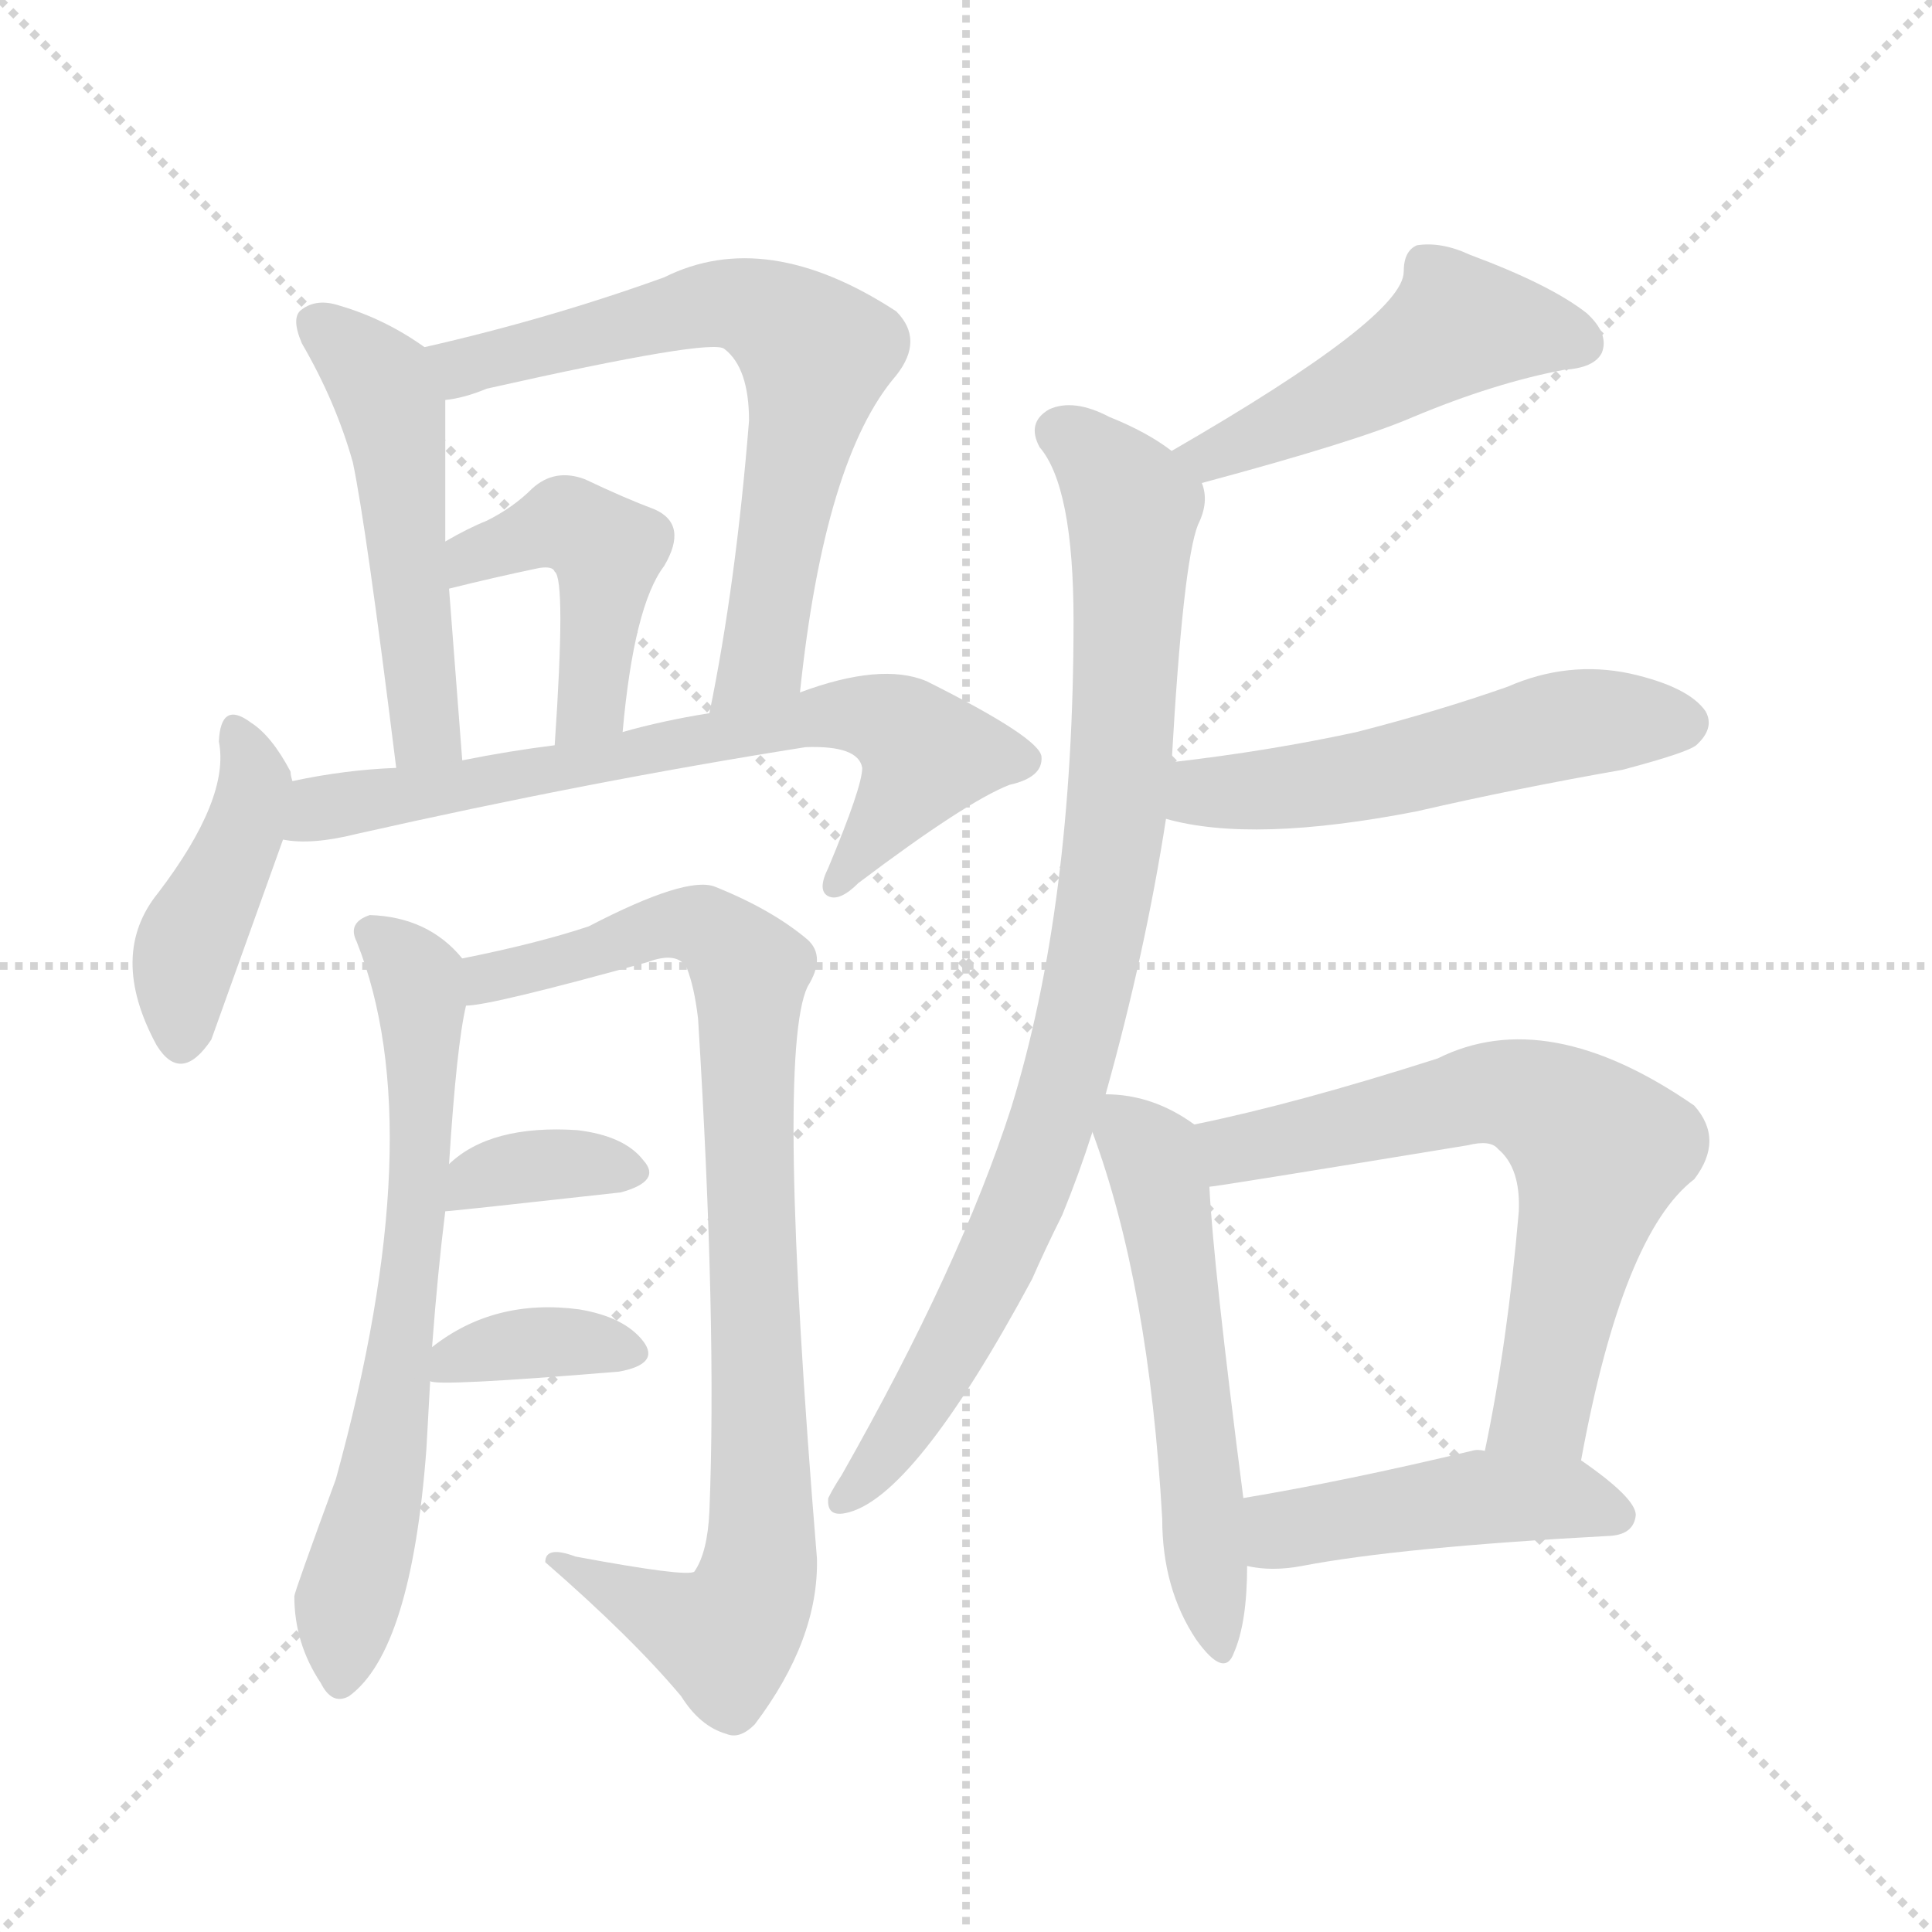 <svg version="1.1" viewBox="0 0 1024 1024" xmlns="http://www.w3.org/2000/svg">
  <g stroke="lightgray" stroke-dasharray="1,1" stroke-width="1" transform="scale(4, 4)">
    <line x1="0" y1="0" x2="256" y2="256"></line>
    <line x1="256" y1="0" x2="0" y2="256"></line>
    <line x1="128" y1="0" x2="128" y2="256"></line>
    <line x1="0" y1="128" x2="256" y2="128"></line>
  </g>
  <g transform="scale(1, -1) translate(0, -900)">
    <style type="text/css">
      
        @keyframes keyframes0 {
          from {
            stroke: blue;
            stroke-dashoffset: 503;
            stroke-width: 128;
          }
          62% {
            animation-timing-function: step-end;
            stroke: blue;
            stroke-dashoffset: 0;
            stroke-width: 128;
          }
          to {
            stroke: black;
            stroke-width: 1024;
          }
        }
        #make-me-a-hanzi-animation-0 {
          animation: keyframes0 0.659s both;
          animation-delay: 0s;
          animation-timing-function: linear;
        }
      
        @keyframes keyframes1 {
          from {
            stroke: blue;
            stroke-dashoffset: 666;
            stroke-width: 128;
          }
          68% {
            animation-timing-function: step-end;
            stroke: blue;
            stroke-dashoffset: 0;
            stroke-width: 128;
          }
          to {
            stroke: black;
            stroke-width: 1024;
          }
        }
        #make-me-a-hanzi-animation-1 {
          animation: keyframes1 0.792s both;
          animation-delay: 0.659s;
          animation-timing-function: linear;
        }
      
        @keyframes keyframes2 {
          from {
            stroke: blue;
            stroke-dashoffset: 444;
            stroke-width: 128;
          }
          59% {
            animation-timing-function: step-end;
            stroke: blue;
            stroke-dashoffset: 0;
            stroke-width: 128;
          }
          to {
            stroke: black;
            stroke-width: 1024;
          }
        }
        #make-me-a-hanzi-animation-2 {
          animation: keyframes2 0.611s both;
          animation-delay: 1.451s;
          animation-timing-function: linear;
        }
      
        @keyframes keyframes3 {
          from {
            stroke: blue;
            stroke-dashoffset: 425;
            stroke-width: 128;
          }
          58% {
            animation-timing-function: step-end;
            stroke: blue;
            stroke-dashoffset: 0;
            stroke-width: 128;
          }
          to {
            stroke: black;
            stroke-width: 1024;
          }
        }
        #make-me-a-hanzi-animation-3 {
          animation: keyframes3 0.596s both;
          animation-delay: 2.063s;
          animation-timing-function: linear;
        }
      
        @keyframes keyframes4 {
          from {
            stroke: blue;
            stroke-dashoffset: 689;
            stroke-width: 128;
          }
          69% {
            animation-timing-function: step-end;
            stroke: blue;
            stroke-dashoffset: 0;
            stroke-width: 128;
          }
          to {
            stroke: black;
            stroke-width: 1024;
          }
        }
        #make-me-a-hanzi-animation-4 {
          animation: keyframes4 0.811s both;
          animation-delay: 2.659s;
          animation-timing-function: linear;
        }
      
        @keyframes keyframes5 {
          from {
            stroke: blue;
            stroke-dashoffset: 660;
            stroke-width: 128;
          }
          68% {
            animation-timing-function: step-end;
            stroke: blue;
            stroke-dashoffset: 0;
            stroke-width: 128;
          }
          to {
            stroke: black;
            stroke-width: 1024;
          }
        }
        #make-me-a-hanzi-animation-5 {
          animation: keyframes5 0.787s both;
          animation-delay: 3.469s;
          animation-timing-function: linear;
        }
      
        @keyframes keyframes6 {
          from {
            stroke: blue;
            stroke-dashoffset: 872;
            stroke-width: 128;
          }
          74% {
            animation-timing-function: step-end;
            stroke: blue;
            stroke-dashoffset: 0;
            stroke-width: 128;
          }
          to {
            stroke: black;
            stroke-width: 1024;
          }
        }
        #make-me-a-hanzi-animation-6 {
          animation: keyframes6 0.96s both;
          animation-delay: 4.256s;
          animation-timing-function: linear;
        }
      
        @keyframes keyframes7 {
          from {
            stroke: blue;
            stroke-dashoffset: 356;
            stroke-width: 128;
          }
          54% {
            animation-timing-function: step-end;
            stroke: blue;
            stroke-dashoffset: 0;
            stroke-width: 128;
          }
          to {
            stroke: black;
            stroke-width: 1024;
          }
        }
        #make-me-a-hanzi-animation-7 {
          animation: keyframes7 0.54s both;
          animation-delay: 5.216s;
          animation-timing-function: linear;
        }
      
        @keyframes keyframes8 {
          from {
            stroke: blue;
            stroke-dashoffset: 361;
            stroke-width: 128;
          }
          54% {
            animation-timing-function: step-end;
            stroke: blue;
            stroke-dashoffset: 0;
            stroke-width: 128;
          }
          to {
            stroke: black;
            stroke-width: 1024;
          }
        }
        #make-me-a-hanzi-animation-8 {
          animation: keyframes8 0.544s both;
          animation-delay: 5.756s;
          animation-timing-function: linear;
        }
      
        @keyframes keyframes9 {
          from {
            stroke: blue;
            stroke-dashoffset: 479;
            stroke-width: 128;
          }
          61% {
            animation-timing-function: step-end;
            stroke: blue;
            stroke-dashoffset: 0;
            stroke-width: 128;
          }
          to {
            stroke: black;
            stroke-width: 1024;
          }
        }
        #make-me-a-hanzi-animation-9 {
          animation: keyframes9 0.64s both;
          animation-delay: 6.299s;
          animation-timing-function: linear;
        }
      
        @keyframes keyframes10 {
          from {
            stroke: blue;
            stroke-dashoffset: 870;
            stroke-width: 128;
          }
          74% {
            animation-timing-function: step-end;
            stroke: blue;
            stroke-dashoffset: 0;
            stroke-width: 128;
          }
          to {
            stroke: black;
            stroke-width: 1024;
          }
        }
        #make-me-a-hanzi-animation-10 {
          animation: keyframes10 0.958s both;
          animation-delay: 6.939s;
          animation-timing-function: linear;
        }
      
        @keyframes keyframes11 {
          from {
            stroke: blue;
            stroke-dashoffset: 528;
            stroke-width: 128;
          }
          63% {
            animation-timing-function: step-end;
            stroke: blue;
            stroke-dashoffset: 0;
            stroke-width: 128;
          }
          to {
            stroke: black;
            stroke-width: 1024;
          }
        }
        #make-me-a-hanzi-animation-11 {
          animation: keyframes11 0.68s both;
          animation-delay: 7.897s;
          animation-timing-function: linear;
        }
      
        @keyframes keyframes12 {
          from {
            stroke: blue;
            stroke-dashoffset: 548;
            stroke-width: 128;
          }
          64% {
            animation-timing-function: step-end;
            stroke: blue;
            stroke-dashoffset: 0;
            stroke-width: 128;
          }
          to {
            stroke: black;
            stroke-width: 1024;
          }
        }
        #make-me-a-hanzi-animation-12 {
          animation: keyframes12 0.696s both;
          animation-delay: 8.577s;
          animation-timing-function: linear;
        }
      
        @keyframes keyframes13 {
          from {
            stroke: blue;
            stroke-dashoffset: 650;
            stroke-width: 128;
          }
          68% {
            animation-timing-function: step-end;
            stroke: blue;
            stroke-dashoffset: 0;
            stroke-width: 128;
          }
          to {
            stroke: black;
            stroke-width: 1024;
          }
        }
        #make-me-a-hanzi-animation-13 {
          animation: keyframes13 0.779s both;
          animation-delay: 9.273s;
          animation-timing-function: linear;
        }
      
        @keyframes keyframes14 {
          from {
            stroke: blue;
            stroke-dashoffset: 453;
            stroke-width: 128;
          }
          60% {
            animation-timing-function: step-end;
            stroke: blue;
            stroke-dashoffset: 0;
            stroke-width: 128;
          }
          to {
            stroke: black;
            stroke-width: 1024;
          }
        }
        #make-me-a-hanzi-animation-14 {
          animation: keyframes14 0.619s both;
          animation-delay: 10.052s;
          animation-timing-function: linear;
        }
      
    </style>
    
      <path d="M 225 716 Q 204 731 180 738 Q 168 742 160 736 Q 154 732 160 718 Q 178 687 187 655 Q 194 622 210 493 C 214 463 247 467 245 497 Q 241 549 238 588 L 236 613 Q 236 617 236 621 Q 236 672 236 688 C 236 709 236 709 225 716 Z" fill="lightgray"></path>
    
      <path d="M 424 533 Q 437 657 475 701 Q 490 720 475 735 Q 406 780 352 753 Q 291 731 225 716 C 196 709 207 682 236 688 Q 246 689 258 694 Q 378 721 384 715 Q 397 705 397 677 Q 390 590 376 522 C 370 493 421 503 424 533 Z" fill="lightgray"></path>
    
      <path d="M 330 512 Q 336 579 352 600 Q 365 622 347 630 Q 331 636 310 646 Q 294 652 282 641 Q 272 631 258 624 Q 248 620 236 613 C 210 598 209 581 238 588 Q 262 594 286 599 Q 293 600 294 597 Q 300 593 294 505 C 292 475 327 482 330 512 Z" fill="lightgray"></path>
    
      <path d="M 155 486 Q 154 489 154 491 Q 144 510 133 517 Q 117 529 116 507 Q 122 477 84 427 Q 57 394 83 346 Q 96 325 112 349 L 150 455 L 155 486 Z" fill="lightgray"></path>
    
      <path d="M 150 455 Q 165 452 189 458 Q 313 486 427 504 Q 455 505 457 493 Q 457 483 439 440 Q 433 428 439 425 Q 445 422 455 432 Q 512 475 535 484 Q 553 488 552 499 Q 551 509 491 539 Q 467 549 424 533 L 376 522 Q 351 518 330 512 L 294 505 Q 270 502 245 497 L 210 493 Q 183 492 155 486 C 126 480 120 457 150 455 Z" fill="lightgray"></path>
    
      <path d="M 229 186 Q 232 226 236 258 L 238 283 Q 242 346 247 367 C 251 386 251 386 245 392 Q 227 414 196 415 Q 184 411 189 401 Q 229 301 178 116 Q 156 56 156 54 Q 156 29 170 8 Q 176 -4 185 1 Q 218 25 226 132 Q 227 151 228 168 L 229 186 Z" fill="lightgray"></path>
    
      <path d="M 247 367 Q 260 367 343 390 Q 359 396 364 387 Q 368 377 370 360 Q 380 198 376 99 Q 375 77 368 67 Q 364 64 305 75 Q 289 81 289 72 Q 335 32 361 1 Q 371 -15 385 -19 Q 392 -22 400 -14 Q 434 31 433 74 Q 411 341 428 377 Q 438 393 428 402 Q 409 418 379 430 Q 364 436 312 409 Q 285 400 245 392 C 216 386 217 362 247 367 Z" fill="lightgray"></path>
    
      <path d="M 236 258 Q 239 258 329 268 Q 351 274 341 285 Q 331 298 306 301 Q 260 304 238 283 C 216 263 207 256 236 258 Z" fill="lightgray"></path>
    
      <path d="M 228 168 Q 231 165 328 173 Q 350 177 341 189 Q 331 202 307 206 Q 262 212 229 186 C 210 171 210 171 228 168 Z" fill="lightgray"></path>
    
      <path d="M 637 644 Q 719 666 749 679 Q 792 697 829 704 Q 845 705 849 713 Q 853 723 841 734 Q 822 749 779 765 Q 764 772 751 770 Q 744 767 744 756 Q 744 732 621 661 C 595 646 608 636 637 644 Z" fill="lightgray"></path>
    
      <path d="M 586 320 Q 607 395 618 466 L 621 496 Q 627 602 635 622 Q 641 634 637 644 L 621 661 Q 608 671 588 679 Q 569 689 556 683 Q 544 676 551 663 Q 569 642 569 571 Q 569 420 536 313 Q 509 229 446 118 Q 442 112 439 106 Q 438 96 448 98 Q 484 105 547 222 Q 554 238 563 256 Q 572 278 579 300 L 586 320 Z" fill="lightgray"></path>
    
      <path d="M 618 466 Q 664 453 751 470 Q 803 482 860 492 Q 894 501 899 505 Q 909 514 904 523 Q 895 536 864 543 Q 831 550 799 536 Q 762 523 719 512 Q 673 502 621 496 C 591 492 589 473 618 466 Z" fill="lightgray"></path>
    
      <path d="M 633 304 Q 611 320 586 320 C 572 321 572 321 579 300 Q 609 219 616 95 Q 616 58 634 31 Q 649 10 654 24 Q 661 40 661 70 L 659 106 Q 643 230 641 271 C 639 300 639 300 633 304 Z" fill="lightgray"></path>
    
      <path d="M 838 126 Q 860 246 898 275 Q 914 296 898 314 Q 820 368 762 339 Q 687 315 633 304 C 604 298 611 267 641 271 Q 644 271 778 293 Q 790 296 794 291 Q 806 281 805 258 Q 799 188 787 131 C 781 102 832 97 838 126 Z" fill="lightgray"></path>
    
      <path d="M 661 70 Q 674 67 690 70 Q 742 80 854 86 Q 866 87 867 97 Q 867 106 838 126 C 831 131 817 131 787 131 Q 783 132 780 131 Q 713 115 659 106 C 629 101 631 75 661 70 Z" fill="lightgray"></path>
    
    
      <clipPath id="make-me-a-hanzi-clip-0">
        <path d="M 225 716 Q 204 731 180 738 Q 168 742 160 736 Q 154 732 160 718 Q 178 687 187 655 Q 194 622 210 493 C 214 463 247 467 245 497 Q 241 549 238 588 L 236 613 Q 236 617 236 621 Q 236 672 236 688 C 236 709 236 709 225 716 Z"></path>
      </clipPath>
      <path clip-path="url(#make-me-a-hanzi-clip-0)" d="M 168 728 L 197 704 L 207 684 L 223 528 L 226 512 L 238 505" fill="none" id="make-me-a-hanzi-animation-0" stroke-dasharray="375 750" stroke-linecap="round"></path>
    
      <clipPath id="make-me-a-hanzi-clip-1">
        <path d="M 424 533 Q 437 657 475 701 Q 490 720 475 735 Q 406 780 352 753 Q 291 731 225 716 C 196 709 207 682 236 688 Q 246 689 258 694 Q 378 721 384 715 Q 397 705 397 677 Q 390 590 376 522 C 370 493 421 503 424 533 Z"></path>
      </clipPath>
      <path clip-path="url(#make-me-a-hanzi-clip-1)" d="M 234 711 L 245 705 L 270 708 L 279 715 L 378 739 L 400 737 L 432 713 L 404 552 L 381 528" fill="none" id="make-me-a-hanzi-animation-1" stroke-dasharray="538 1076" stroke-linecap="round"></path>
    
      <clipPath id="make-me-a-hanzi-clip-2">
        <path d="M 330 512 Q 336 579 352 600 Q 365 622 347 630 Q 331 636 310 646 Q 294 652 282 641 Q 272 631 258 624 Q 248 620 236 613 C 210 598 209 581 238 588 Q 262 594 286 599 Q 293 600 294 597 Q 300 593 294 505 C 292 475 327 482 330 512 Z"></path>
      </clipPath>
      <path clip-path="url(#make-me-a-hanzi-clip-2)" d="M 243 595 L 259 609 L 290 621 L 319 612 L 314 528 L 298 518" fill="none" id="make-me-a-hanzi-animation-2" stroke-dasharray="316 632" stroke-linecap="round"></path>
    
      <clipPath id="make-me-a-hanzi-clip-3">
        <path d="M 155 486 Q 154 489 154 491 Q 144 510 133 517 Q 117 529 116 507 Q 122 477 84 427 Q 57 394 83 346 Q 96 325 112 349 L 150 455 L 155 486 Z"></path>
      </clipPath>
      <path clip-path="url(#make-me-a-hanzi-clip-3)" d="M 125 511 L 135 481 L 100 400 L 97 351" fill="none" id="make-me-a-hanzi-animation-3" stroke-dasharray="297 594" stroke-linecap="round"></path>
    
      <clipPath id="make-me-a-hanzi-clip-4">
        <path d="M 150 455 Q 165 452 189 458 Q 313 486 427 504 Q 455 505 457 493 Q 457 483 439 440 Q 433 428 439 425 Q 445 422 455 432 Q 512 475 535 484 Q 553 488 552 499 Q 551 509 491 539 Q 467 549 424 533 L 376 522 Q 351 518 330 512 L 294 505 Q 270 502 245 497 L 210 493 Q 183 492 155 486 C 126 480 120 457 150 455 Z"></path>
      </clipPath>
      <path clip-path="url(#make-me-a-hanzi-clip-4)" d="M 156 462 L 170 472 L 421 518 L 464 520 L 492 500 L 442 433" fill="none" id="make-me-a-hanzi-animation-4" stroke-dasharray="561 1122" stroke-linecap="round"></path>
    
      <clipPath id="make-me-a-hanzi-clip-5">
        <path d="M 229 186 Q 232 226 236 258 L 238 283 Q 242 346 247 367 C 251 386 251 386 245 392 Q 227 414 196 415 Q 184 411 189 401 Q 229 301 178 116 Q 156 56 156 54 Q 156 29 170 8 Q 176 -4 185 1 Q 218 25 226 132 Q 227 151 228 168 L 229 186 Z"></path>
      </clipPath>
      <path clip-path="url(#make-me-a-hanzi-clip-5)" d="M 202 403 L 218 387 L 223 371 L 224 294 L 208 152 L 180 10" fill="none" id="make-me-a-hanzi-animation-5" stroke-dasharray="532 1064" stroke-linecap="round"></path>
    
      <clipPath id="make-me-a-hanzi-clip-6">
        <path d="M 247 367 Q 260 367 343 390 Q 359 396 364 387 Q 368 377 370 360 Q 380 198 376 99 Q 375 77 368 67 Q 364 64 305 75 Q 289 81 289 72 Q 335 32 361 1 Q 371 -15 385 -19 Q 392 -22 400 -14 Q 434 31 433 74 Q 411 341 428 377 Q 438 393 428 402 Q 409 418 379 430 Q 364 436 312 409 Q 285 400 245 392 C 216 386 217 362 247 367 Z"></path>
      </clipPath>
      <path clip-path="url(#make-me-a-hanzi-clip-6)" d="M 249 373 L 270 385 L 360 411 L 377 406 L 397 386 L 405 113 L 399 56 L 384 32 L 298 69" fill="none" id="make-me-a-hanzi-animation-6" stroke-dasharray="744 1488" stroke-linecap="round"></path>
    
      <clipPath id="make-me-a-hanzi-clip-7">
        <path d="M 236 258 Q 239 258 329 268 Q 351 274 341 285 Q 331 298 306 301 Q 260 304 238 283 C 216 263 207 256 236 258 Z"></path>
      </clipPath>
      <path clip-path="url(#make-me-a-hanzi-clip-7)" d="M 237 264 L 261 278 L 283 282 L 333 278" fill="none" id="make-me-a-hanzi-animation-7" stroke-dasharray="228 456" stroke-linecap="round"></path>
    
      <clipPath id="make-me-a-hanzi-clip-8">
        <path d="M 228 168 Q 231 165 328 173 Q 350 177 341 189 Q 331 202 307 206 Q 262 212 229 186 C 210 171 210 171 228 168 Z"></path>
      </clipPath>
      <path clip-path="url(#make-me-a-hanzi-clip-8)" d="M 230 172 L 275 188 L 332 183" fill="none" id="make-me-a-hanzi-animation-8" stroke-dasharray="233 466" stroke-linecap="round"></path>
    
      <clipPath id="make-me-a-hanzi-clip-9">
        <path d="M 637 644 Q 719 666 749 679 Q 792 697 829 704 Q 845 705 849 713 Q 853 723 841 734 Q 822 749 779 765 Q 764 772 751 770 Q 744 767 744 756 Q 744 732 621 661 C 595 646 608 636 637 644 Z"></path>
      </clipPath>
      <path clip-path="url(#make-me-a-hanzi-clip-9)" d="M 838 718 L 772 727 L 678 673 L 644 659 L 634 665" fill="none" id="make-me-a-hanzi-animation-9" stroke-dasharray="351 702" stroke-linecap="round"></path>
    
      <clipPath id="make-me-a-hanzi-clip-10">
        <path d="M 586 320 Q 607 395 618 466 L 621 496 Q 627 602 635 622 Q 641 634 637 644 L 621 661 Q 608 671 588 679 Q 569 689 556 683 Q 544 676 551 663 Q 569 642 569 571 Q 569 420 536 313 Q 509 229 446 118 Q 442 112 439 106 Q 438 96 448 98 Q 484 105 547 222 Q 554 238 563 256 Q 572 278 579 300 L 586 320 Z"></path>
      </clipPath>
      <path clip-path="url(#make-me-a-hanzi-clip-10)" d="M 561 671 L 575 664 L 600 631 L 594 491 L 583 406 L 546 271 L 513 199 L 467 126 L 449 108" fill="none" id="make-me-a-hanzi-animation-10" stroke-dasharray="742 1484" stroke-linecap="round"></path>
    
      <clipPath id="make-me-a-hanzi-clip-11">
        <path d="M 618 466 Q 664 453 751 470 Q 803 482 860 492 Q 894 501 899 505 Q 909 514 904 523 Q 895 536 864 543 Q 831 550 799 536 Q 762 523 719 512 Q 673 502 621 496 C 591 492 589 473 618 466 Z"></path>
      </clipPath>
      <path clip-path="url(#make-me-a-hanzi-clip-11)" d="M 625 473 L 645 481 L 737 491 L 825 515 L 892 517" fill="none" id="make-me-a-hanzi-animation-11" stroke-dasharray="400 800" stroke-linecap="round"></path>
    
      <clipPath id="make-me-a-hanzi-clip-12">
        <path d="M 633 304 Q 611 320 586 320 C 572 321 572 321 579 300 Q 609 219 616 95 Q 616 58 634 31 Q 649 10 654 24 Q 661 40 661 70 L 659 106 Q 643 230 641 271 C 639 300 639 300 633 304 Z"></path>
      </clipPath>
      <path clip-path="url(#make-me-a-hanzi-clip-12)" d="M 592 312 L 610 288 L 620 246 L 645 29" fill="none" id="make-me-a-hanzi-animation-12" stroke-dasharray="420 840" stroke-linecap="round"></path>
    
      <clipPath id="make-me-a-hanzi-clip-13">
        <path d="M 838 126 Q 860 246 898 275 Q 914 296 898 314 Q 820 368 762 339 Q 687 315 633 304 C 604 298 611 267 641 271 Q 644 271 778 293 Q 790 296 794 291 Q 806 281 805 258 Q 799 188 787 131 C 781 102 832 97 838 126 Z"></path>
      </clipPath>
      <path clip-path="url(#make-me-a-hanzi-clip-13)" d="M 641 277 L 655 292 L 788 321 L 819 314 L 840 299 L 848 290 L 819 159 L 794 136" fill="none" id="make-me-a-hanzi-animation-13" stroke-dasharray="522 1044" stroke-linecap="round"></path>
    
      <clipPath id="make-me-a-hanzi-clip-14">
        <path d="M 661 70 Q 674 67 690 70 Q 742 80 854 86 Q 866 87 867 97 Q 867 106 838 126 C 831 131 817 131 787 131 Q 783 132 780 131 Q 713 115 659 106 C 629 101 631 75 661 70 Z"></path>
      </clipPath>
      <path clip-path="url(#make-me-a-hanzi-clip-14)" d="M 669 76 L 680 89 L 777 106 L 835 106 L 857 97" fill="none" id="make-me-a-hanzi-animation-14" stroke-dasharray="325 650" stroke-linecap="round"></path>
    
  </g>
</svg>